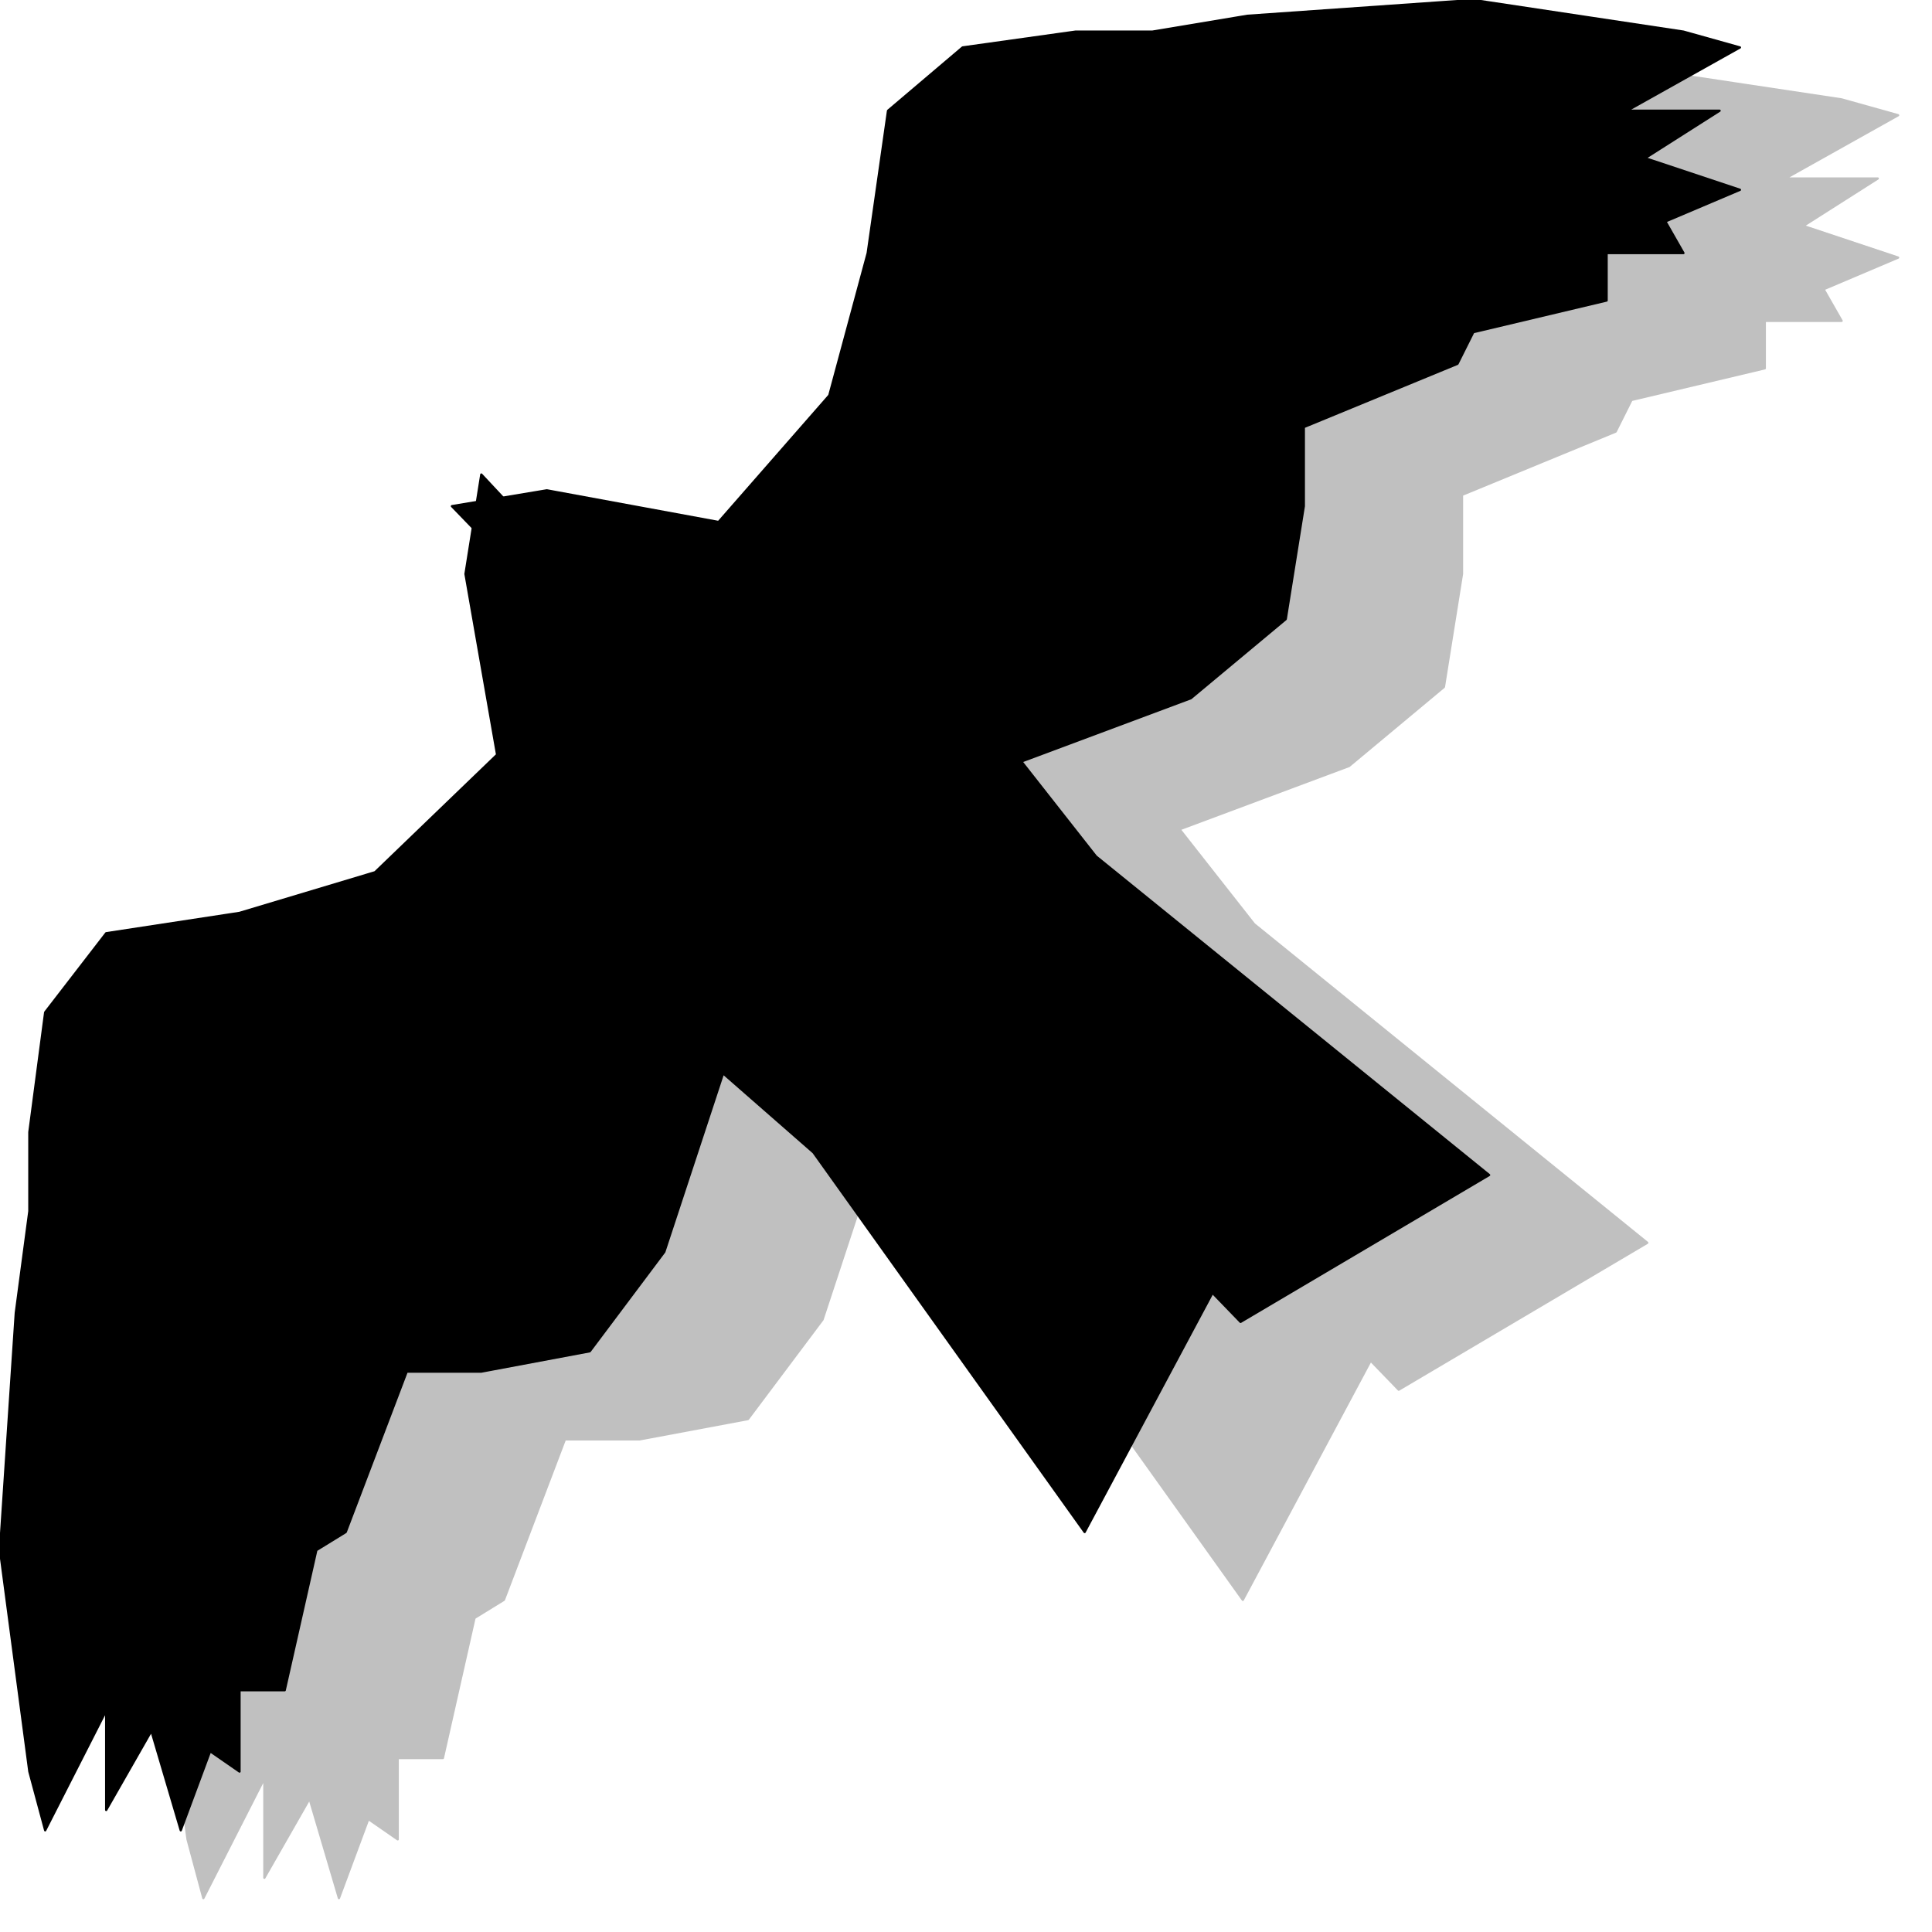 <svg xmlns="http://www.w3.org/2000/svg" width="57" height="57" fill-rule="evenodd" stroke-linecap="round" preserveAspectRatio="none" viewBox="0 0 855 855"><style>.pen0,.pen1{stroke:#000;stroke-width:1;stroke-linejoin:round}.pen1{stroke:silver}.brush1{fill:silver}.brush2{fill:#000}</style><path d="m454 142-17 63-49 56-76-14-42 7 349 361 110-65-174-141-33-42 75-28 42-35 8-50v-35l68-28 7-14 59-14v-21h34l-8-14 33-14-42-14 33-21h-41l50-28-25-7-93-14-100 7-42 7h-34l-50 7-33 28z" class="pen1 brush1"/><path d="m176 434 60-18 54-52-14-80 7-44 329 352-62 116-120-168-40-35-26 79-33 44-48 9h-33l-27 71-13 8-14 62h-20v36l-13-9-13 35-13-44-20 35v-44l-27 53-7-26-13-98 7-105 6-45v-35l7-53 27-35z" class="pen1 brush1"/><path d="m384 112-17 63-49 56-76-14-42 7 349 361 110-65-174-141-33-42 75-28 42-35 8-50v-35l68-28 7-14 59-14v-21h34l-8-14 33-14-42-14 33-21h-41l50-28-25-7-93-14-100 7-42 7h-34l-50 7-33 28z" class="pen0 brush2"/><path d="m106 404 60-18 54-52-14-80 7-44 329 352-62 116-120-168-40-35-26 79-33 44-48 9h-33l-27 71-13 8-14 62h-20v36l-13-9-13 35-13-44-20 35v-44l-27 53-7-26-13-98 7-105 6-45v-35l7-53 27-35z" class="pen0 brush2"/></svg>
